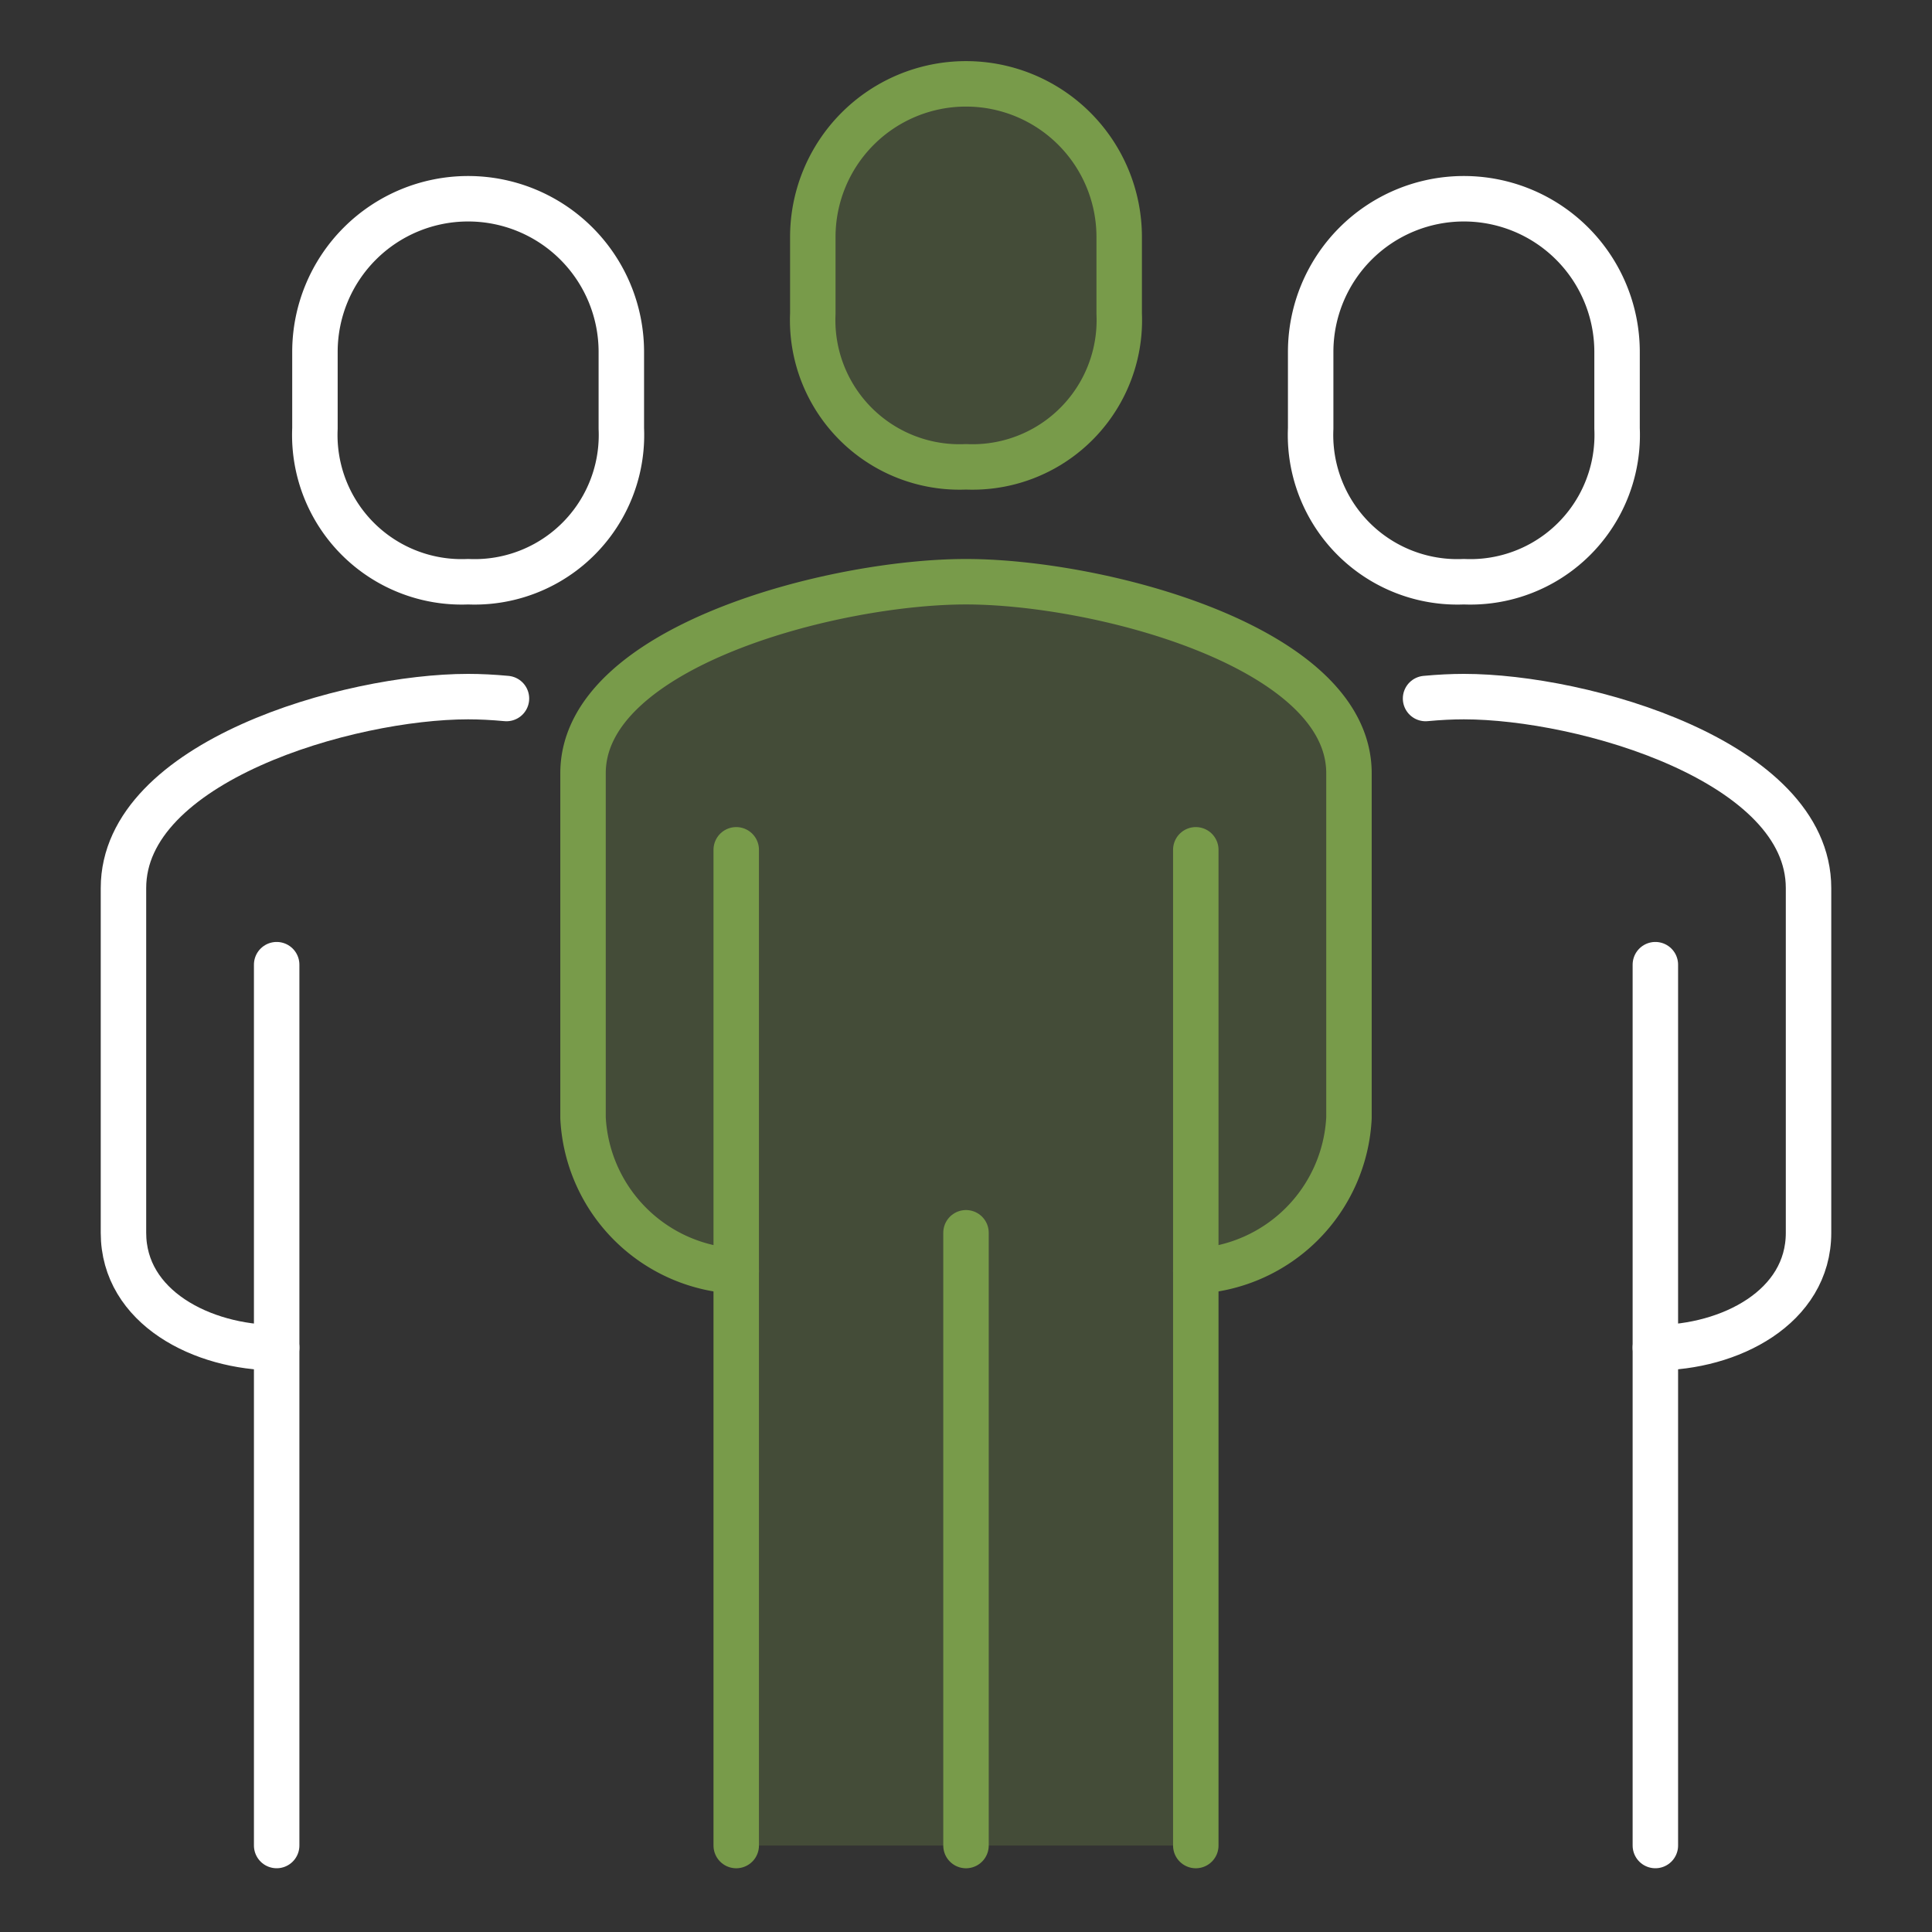 <?xml version="1.0" encoding="UTF-8"?> <svg xmlns="http://www.w3.org/2000/svg" xmlns:xlink="http://www.w3.org/1999/xlink" width="85" height="85" viewBox="0 0 85 85"><rect x="0" y="0" width="85" height="85" fill="#333333" stroke="none"/><defs><clipPath id="clip-path"><rect id="Rectangle_12205" data-name="Rectangle 12205" width="85" height="85"></rect></clipPath></defs><g id="icon-flexible" clip-path="url(#clip-path)"><g id="Layer_3" data-name="Layer 3" transform="translate(-588.948 -262.136)"><g id="Group_7" data-name="Group 7"><path id="Path_34" data-name="Path 34" d="M631.448,282.674a6.46,6.46,0,0,0,6.74-6.739v-3.37a6.74,6.74,0,0,0-13.48,0v3.37a6.46,6.46,0,0,0,6.74,6.739Z" fill="#789b4a" opacity="0.25"></path><path id="Path_35" data-name="Path 35" d="M641.558,343.332V318.058a7.105,7.105,0,0,0,6.739-6.74V296.154c0-5.566-11-8.425-16.849-8.425s-16.849,2.859-16.849,8.425v15.164a7.106,7.106,0,0,0,6.74,6.74v25.274Z" fill="#789b4a" opacity="0.25"></path><path id="Path_36" data-name="Path 36" d="M641.558,318.058a7.105,7.105,0,0,0,6.739-6.74V296.154c0-5.566-11-8.425-16.849-8.425s-16.849,2.859-16.849,8.425v15.164a7.106,7.106,0,0,0,6.74,6.74" fill="none" stroke="#789b4a" stroke-linecap="round" stroke-linejoin="round" stroke-width="2"></path><path id="Path_37" data-name="Path 37" d="M661.777,321.428c3.277,0,6.739-1.778,6.739-5.055V301.208c0-5.565-9.9-8.424-15.164-8.424-.521,0-1.088.028-1.685.084" fill="none" stroke="#fff" stroke-linecap="round" stroke-linejoin="round" stroke-width="2"></path><path id="Path_38" data-name="Path 38" d="M631.448,282.674a6.46,6.46,0,0,0,6.74-6.739v-3.37a6.74,6.74,0,0,0-13.48,0v3.37a6.46,6.46,0,0,0,6.74,6.739Z" fill="none" stroke="#789b4a" stroke-linecap="round" stroke-linejoin="round" stroke-width="2"></path><line id="Line_12" data-name="Line 12" y1="38.753" transform="translate(661.777 304.578)" fill="none" stroke="#fff" stroke-linecap="round" stroke-linejoin="round" stroke-width="2"></line><line id="Line_13" data-name="Line 13" y1="43.808" transform="translate(641.558 299.524)" fill="none" stroke="#789b4a" stroke-linecap="round" stroke-linejoin="round" stroke-width="2"></line><line id="Line_14" data-name="Line 14" y2="43.808" transform="translate(621.339 299.524)" fill="none" stroke="#789b4a" stroke-linecap="round" stroke-linejoin="round" stroke-width="2"></line><line id="Line_15" data-name="Line 15" y2="26.959" transform="translate(631.448 316.373)" fill="none" stroke="#789b4a" stroke-linecap="round" stroke-linejoin="round" stroke-width="2"></line><path id="Path_39" data-name="Path 39" d="M653.352,287.729a6.461,6.461,0,0,0,6.74-6.74V277.62a6.74,6.74,0,0,0-13.48,0v3.369a6.461,6.461,0,0,0,6.74,6.74Z" fill="none" stroke="#fff" stroke-linecap="round" stroke-linejoin="round" stroke-width="2"></path><path id="Path_40" data-name="Path 40" d="M601.12,321.428c-3.278,0-6.74-1.778-6.74-5.055V301.208c0-5.565,9.9-8.424,15.164-8.424.521,0,1.088.028,1.686.084" fill="none" stroke="#fff" stroke-linecap="round" stroke-linejoin="round" stroke-width="2"></path><line id="Line_16" data-name="Line 16" y1="38.753" transform="translate(601.12 304.578)" fill="none" stroke="#fff" stroke-linecap="round" stroke-linejoin="round" stroke-width="2"></line><path id="Path_41" data-name="Path 41" d="M609.544,287.729a6.461,6.461,0,0,1-6.74-6.74V277.62a6.74,6.74,0,0,1,13.48,0v3.369a6.461,6.461,0,0,1-6.74,6.74Z" fill="none" stroke="#fff" stroke-linecap="round" stroke-linejoin="round" stroke-width="2"></path></g></g></g></svg> 